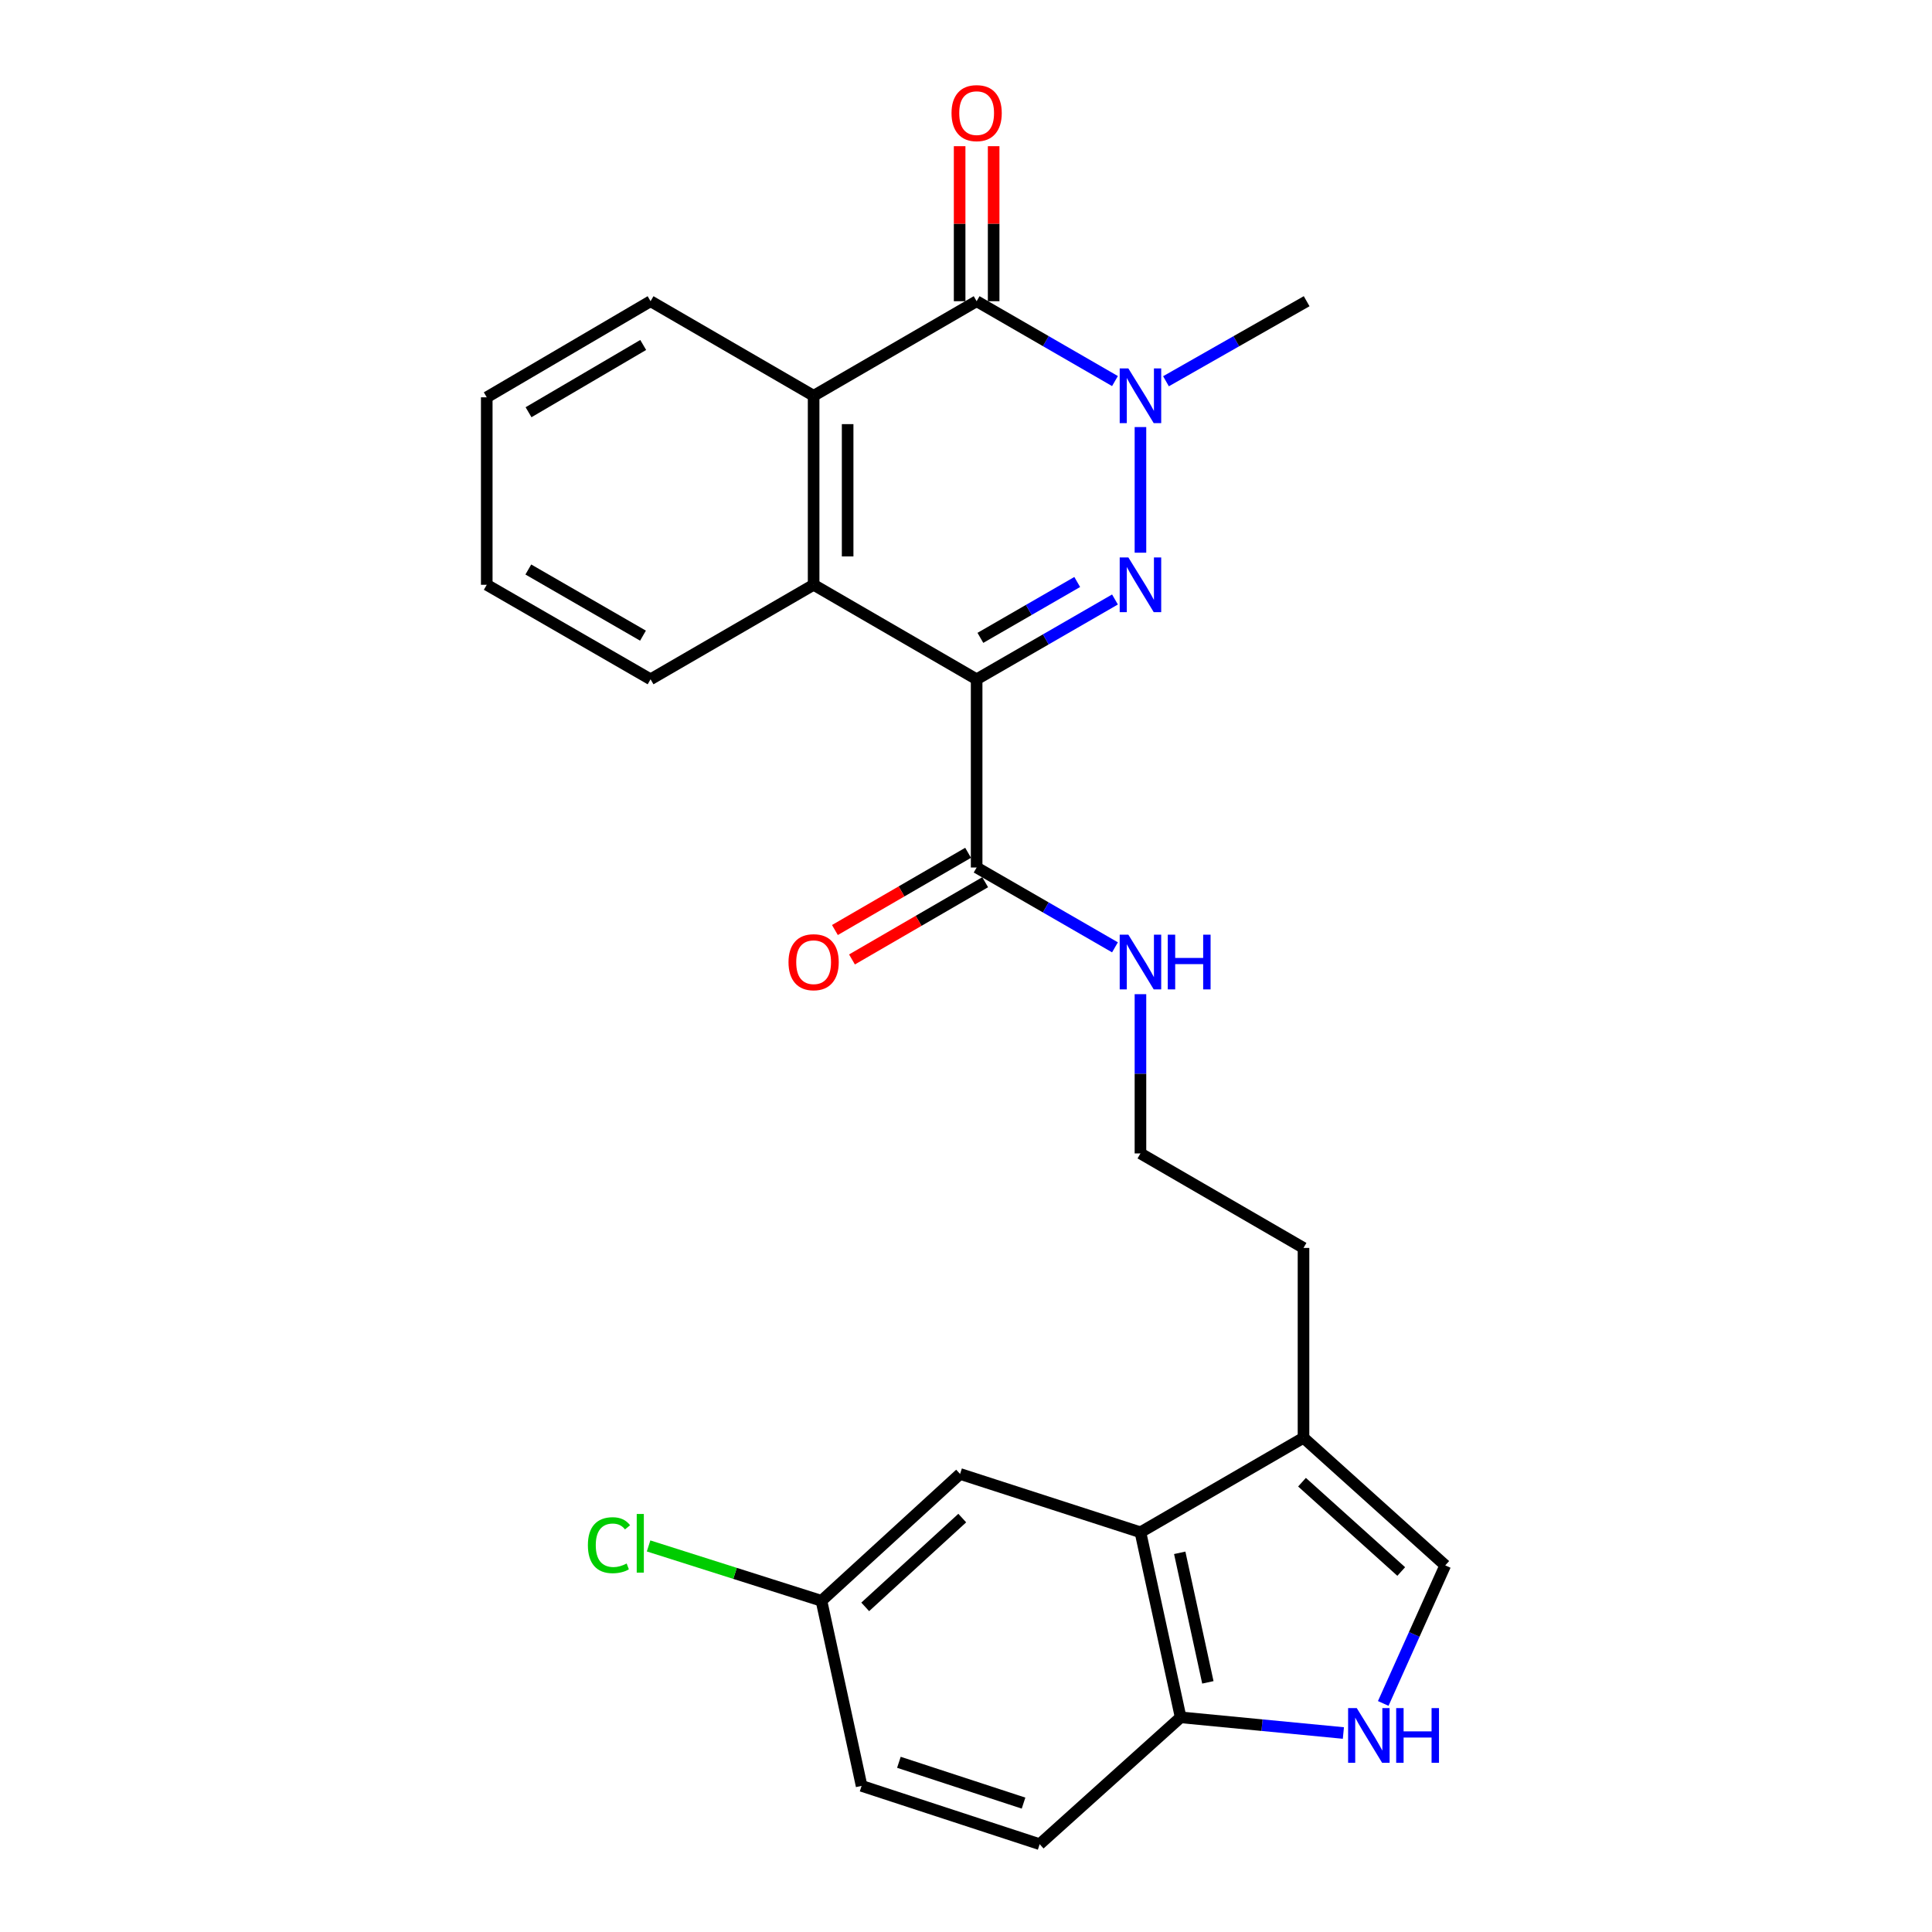 <?xml version='1.0' encoding='iso-8859-1'?>
<svg version='1.1' baseProfile='full'
              xmlns='http://www.w3.org/2000/svg'
                      xmlns:rdkit='http://www.rdkit.org/xml'
                      xmlns:xlink='http://www.w3.org/1999/xlink'
                  xml:space='preserve'
width='1000px' height='1000px' viewBox='0 0 1000 1000'>
<!-- END OF HEADER -->
<rect style='opacity:1.0;fill:#FFFFFF;stroke:none' width='1000' height='1000' x='0' y='0'> </rect>
<path class='bond-0' d='M 505.507,351.603 L 541.308,330.947' style='fill:none;fill-rule:evenodd;stroke:#000000;stroke-width:6px;stroke-linecap:butt;stroke-linejoin:miter;stroke-opacity:1' />
<path class='bond-0' d='M 541.308,330.947 L 577.109,310.292' style='fill:none;fill-rule:evenodd;stroke:#0000FF;stroke-width:6px;stroke-linecap:butt;stroke-linejoin:miter;stroke-opacity:1' />
<path class='bond-0' d='M 507.448,330.155 L 532.509,315.696' style='fill:none;fill-rule:evenodd;stroke:#000000;stroke-width:6px;stroke-linecap:butt;stroke-linejoin:miter;stroke-opacity:1' />
<path class='bond-0' d='M 532.509,315.696 L 557.57,301.237' style='fill:none;fill-rule:evenodd;stroke:#0000FF;stroke-width:6px;stroke-linecap:butt;stroke-linejoin:miter;stroke-opacity:1' />
<path class='bond-3' d='M 505.507,351.603 L 421.129,302.684' style='fill:none;fill-rule:evenodd;stroke:#000000;stroke-width:6px;stroke-linecap:butt;stroke-linejoin:miter;stroke-opacity:1' />
<path class='bond-5' d='M 505.507,351.603 L 505.507,449.02' style='fill:none;fill-rule:evenodd;stroke:#000000;stroke-width:6px;stroke-linecap:butt;stroke-linejoin:miter;stroke-opacity:1' />
<path class='bond-1' d='M 590.296,286.078 L 590.296,221.046' style='fill:none;fill-rule:evenodd;stroke:#0000FF;stroke-width:6px;stroke-linecap:butt;stroke-linejoin:miter;stroke-opacity:1' />
<path class='bond-17' d='M 603.511,197.336 L 639.914,176.622' style='fill:none;fill-rule:evenodd;stroke:#0000FF;stroke-width:6px;stroke-linecap:butt;stroke-linejoin:miter;stroke-opacity:1' />
<path class='bond-17' d='M 639.914,176.622 L 676.318,155.907' style='fill:none;fill-rule:evenodd;stroke:#000000;stroke-width:6px;stroke-linecap:butt;stroke-linejoin:miter;stroke-opacity:1' />
<path class='bond-26' d='M 577.109,197.242 L 541.308,176.575' style='fill:none;fill-rule:evenodd;stroke:#0000FF;stroke-width:6px;stroke-linecap:butt;stroke-linejoin:miter;stroke-opacity:1' />
<path class='bond-26' d='M 541.308,176.575 L 505.507,155.907' style='fill:none;fill-rule:evenodd;stroke:#000000;stroke-width:6px;stroke-linecap:butt;stroke-linejoin:miter;stroke-opacity:1' />
<path class='bond-2' d='M 505.507,155.907 L 421.129,204.855' style='fill:none;fill-rule:evenodd;stroke:#000000;stroke-width:6px;stroke-linecap:butt;stroke-linejoin:miter;stroke-opacity:1' />
<path class='bond-11' d='M 514.311,155.907 L 514.311,115.787' style='fill:none;fill-rule:evenodd;stroke:#000000;stroke-width:6px;stroke-linecap:butt;stroke-linejoin:miter;stroke-opacity:1' />
<path class='bond-11' d='M 514.311,115.787 L 514.311,75.666' style='fill:none;fill-rule:evenodd;stroke:#FF0000;stroke-width:6px;stroke-linecap:butt;stroke-linejoin:miter;stroke-opacity:1' />
<path class='bond-11' d='M 496.704,155.907 L 496.704,115.787' style='fill:none;fill-rule:evenodd;stroke:#000000;stroke-width:6px;stroke-linecap:butt;stroke-linejoin:miter;stroke-opacity:1' />
<path class='bond-11' d='M 496.704,115.787 L 496.704,75.666' style='fill:none;fill-rule:evenodd;stroke:#FF0000;stroke-width:6px;stroke-linecap:butt;stroke-linejoin:miter;stroke-opacity:1' />
<path class='bond-4' d='M 421.129,302.684 L 421.129,204.855' style='fill:none;fill-rule:evenodd;stroke:#000000;stroke-width:6px;stroke-linecap:butt;stroke-linejoin:miter;stroke-opacity:1' />
<path class='bond-4' d='M 438.736,288.009 L 438.736,219.53' style='fill:none;fill-rule:evenodd;stroke:#000000;stroke-width:6px;stroke-linecap:butt;stroke-linejoin:miter;stroke-opacity:1' />
<path class='bond-20' d='M 421.129,302.684 L 336.731,351.603' style='fill:none;fill-rule:evenodd;stroke:#000000;stroke-width:6px;stroke-linecap:butt;stroke-linejoin:miter;stroke-opacity:1' />
<path class='bond-21' d='M 421.129,204.855 L 336.731,155.907' style='fill:none;fill-rule:evenodd;stroke:#000000;stroke-width:6px;stroke-linecap:butt;stroke-linejoin:miter;stroke-opacity:1' />
<path class='bond-13' d='M 501.091,441.404 L 466.621,461.392' style='fill:none;fill-rule:evenodd;stroke:#000000;stroke-width:6px;stroke-linecap:butt;stroke-linejoin:miter;stroke-opacity:1' />
<path class='bond-13' d='M 466.621,461.392 L 432.151,481.38' style='fill:none;fill-rule:evenodd;stroke:#FF0000;stroke-width:6px;stroke-linecap:butt;stroke-linejoin:miter;stroke-opacity:1' />
<path class='bond-13' d='M 509.923,456.636 L 475.454,476.624' style='fill:none;fill-rule:evenodd;stroke:#000000;stroke-width:6px;stroke-linecap:butt;stroke-linejoin:miter;stroke-opacity:1' />
<path class='bond-13' d='M 475.454,476.624 L 440.984,496.612' style='fill:none;fill-rule:evenodd;stroke:#FF0000;stroke-width:6px;stroke-linecap:butt;stroke-linejoin:miter;stroke-opacity:1' />
<path class='bond-14' d='M 505.507,449.02 L 541.308,469.679' style='fill:none;fill-rule:evenodd;stroke:#000000;stroke-width:6px;stroke-linecap:butt;stroke-linejoin:miter;stroke-opacity:1' />
<path class='bond-14' d='M 541.308,469.679 L 577.109,490.339' style='fill:none;fill-rule:evenodd;stroke:#0000FF;stroke-width:6px;stroke-linecap:butt;stroke-linejoin:miter;stroke-opacity:1' />
<path class='bond-6' d='M 715.962,881.698 L 732.01,845.966' style='fill:none;fill-rule:evenodd;stroke:#0000FF;stroke-width:6px;stroke-linecap:butt;stroke-linejoin:miter;stroke-opacity:1' />
<path class='bond-6' d='M 732.01,845.966 L 748.058,810.234' style='fill:none;fill-rule:evenodd;stroke:#000000;stroke-width:6px;stroke-linecap:butt;stroke-linejoin:miter;stroke-opacity:1' />
<path class='bond-28' d='M 695.333,897.001 L 653.217,892.945' style='fill:none;fill-rule:evenodd;stroke:#0000FF;stroke-width:6px;stroke-linecap:butt;stroke-linejoin:miter;stroke-opacity:1' />
<path class='bond-28' d='M 653.217,892.945 L 611.102,888.89' style='fill:none;fill-rule:evenodd;stroke:#000000;stroke-width:6px;stroke-linecap:butt;stroke-linejoin:miter;stroke-opacity:1' />
<path class='bond-7' d='M 590.296,793.106 L 674.694,744.187' style='fill:none;fill-rule:evenodd;stroke:#000000;stroke-width:6px;stroke-linecap:butt;stroke-linejoin:miter;stroke-opacity:1' />
<path class='bond-10' d='M 590.296,793.106 L 611.102,888.89' style='fill:none;fill-rule:evenodd;stroke:#000000;stroke-width:6px;stroke-linecap:butt;stroke-linejoin:miter;stroke-opacity:1' />
<path class='bond-10' d='M 610.623,803.736 L 625.187,870.785' style='fill:none;fill-rule:evenodd;stroke:#000000;stroke-width:6px;stroke-linecap:butt;stroke-linejoin:miter;stroke-opacity:1' />
<path class='bond-12' d='M 590.296,793.106 L 496.938,762.919' style='fill:none;fill-rule:evenodd;stroke:#000000;stroke-width:6px;stroke-linecap:butt;stroke-linejoin:miter;stroke-opacity:1' />
<path class='bond-8' d='M 748.058,810.234 L 674.694,744.187' style='fill:none;fill-rule:evenodd;stroke:#000000;stroke-width:6px;stroke-linecap:butt;stroke-linejoin:miter;stroke-opacity:1' />
<path class='bond-8' d='M 725.273,813.413 L 673.918,767.18' style='fill:none;fill-rule:evenodd;stroke:#000000;stroke-width:6px;stroke-linecap:butt;stroke-linejoin:miter;stroke-opacity:1' />
<path class='bond-9' d='M 674.694,744.187 L 674.694,645.928' style='fill:none;fill-rule:evenodd;stroke:#000000;stroke-width:6px;stroke-linecap:butt;stroke-linejoin:miter;stroke-opacity:1' />
<path class='bond-15' d='M 611.102,888.89 L 538.13,954.545' style='fill:none;fill-rule:evenodd;stroke:#000000;stroke-width:6px;stroke-linecap:butt;stroke-linejoin:miter;stroke-opacity:1' />
<path class='bond-16' d='M 496.938,762.919 L 425.188,828.575' style='fill:none;fill-rule:evenodd;stroke:#000000;stroke-width:6px;stroke-linecap:butt;stroke-linejoin:miter;stroke-opacity:1' />
<path class='bond-16' d='M 498.062,785.757 L 447.837,831.716' style='fill:none;fill-rule:evenodd;stroke:#000000;stroke-width:6px;stroke-linecap:butt;stroke-linejoin:miter;stroke-opacity:1' />
<path class='bond-22' d='M 590.296,514.585 L 590.296,555.797' style='fill:none;fill-rule:evenodd;stroke:#0000FF;stroke-width:6px;stroke-linecap:butt;stroke-linejoin:miter;stroke-opacity:1' />
<path class='bond-22' d='M 590.296,555.797 L 590.296,597.009' style='fill:none;fill-rule:evenodd;stroke:#000000;stroke-width:6px;stroke-linecap:butt;stroke-linejoin:miter;stroke-opacity:1' />
<path class='bond-29' d='M 538.13,954.545 L 445.965,924.368' style='fill:none;fill-rule:evenodd;stroke:#000000;stroke-width:6px;stroke-linecap:butt;stroke-linejoin:miter;stroke-opacity:1' />
<path class='bond-29' d='M 529.784,933.286 L 465.269,912.162' style='fill:none;fill-rule:evenodd;stroke:#000000;stroke-width:6px;stroke-linecap:butt;stroke-linejoin:miter;stroke-opacity:1' />
<path class='bond-18' d='M 425.188,828.575 L 445.965,924.368' style='fill:none;fill-rule:evenodd;stroke:#000000;stroke-width:6px;stroke-linecap:butt;stroke-linejoin:miter;stroke-opacity:1' />
<path class='bond-19' d='M 425.188,828.575 L 380.449,814.374' style='fill:none;fill-rule:evenodd;stroke:#000000;stroke-width:6px;stroke-linecap:butt;stroke-linejoin:miter;stroke-opacity:1' />
<path class='bond-19' d='M 380.449,814.374 L 335.71,800.174' style='fill:none;fill-rule:evenodd;stroke:#00CC00;stroke-width:6px;stroke-linecap:butt;stroke-linejoin:miter;stroke-opacity:1' />
<path class='bond-24' d='M 336.731,351.603 L 251.942,302.684' style='fill:none;fill-rule:evenodd;stroke:#000000;stroke-width:6px;stroke-linecap:butt;stroke-linejoin:miter;stroke-opacity:1' />
<path class='bond-24' d='M 332.812,329.014 L 273.46,294.77' style='fill:none;fill-rule:evenodd;stroke:#000000;stroke-width:6px;stroke-linecap:butt;stroke-linejoin:miter;stroke-opacity:1' />
<path class='bond-27' d='M 336.731,155.907 L 251.942,205.648' style='fill:none;fill-rule:evenodd;stroke:#000000;stroke-width:6px;stroke-linecap:butt;stroke-linejoin:miter;stroke-opacity:1' />
<path class='bond-27' d='M 332.922,178.555 L 273.57,213.374' style='fill:none;fill-rule:evenodd;stroke:#000000;stroke-width:6px;stroke-linecap:butt;stroke-linejoin:miter;stroke-opacity:1' />
<path class='bond-23' d='M 590.296,597.009 L 674.694,645.928' style='fill:none;fill-rule:evenodd;stroke:#000000;stroke-width:6px;stroke-linecap:butt;stroke-linejoin:miter;stroke-opacity:1' />
<path class='bond-25' d='M 251.942,302.684 L 251.942,205.648' style='fill:none;fill-rule:evenodd;stroke:#000000;stroke-width:6px;stroke-linecap:butt;stroke-linejoin:miter;stroke-opacity:1' />
<path  class='atom-1' d='M 584.036 288.524
L 593.316 303.524
Q 594.236 305.004, 595.716 307.684
Q 597.196 310.364, 597.276 310.524
L 597.276 288.524
L 601.036 288.524
L 601.036 316.844
L 597.156 316.844
L 587.196 300.444
Q 586.036 298.524, 584.796 296.324
Q 583.596 294.124, 583.236 293.444
L 583.236 316.844
L 579.556 316.844
L 579.556 288.524
L 584.036 288.524
' fill='#0000FF'/>
<path  class='atom-2' d='M 584.036 190.695
L 593.316 205.695
Q 594.236 207.175, 595.716 209.855
Q 597.196 212.535, 597.276 212.695
L 597.276 190.695
L 601.036 190.695
L 601.036 219.015
L 597.156 219.015
L 587.196 202.615
Q 586.036 200.695, 584.796 198.495
Q 583.596 196.295, 583.236 195.615
L 583.236 219.015
L 579.556 219.015
L 579.556 190.695
L 584.036 190.695
' fill='#0000FF'/>
<path  class='atom-7' d='M 702.26 884.111
L 711.54 899.111
Q 712.46 900.591, 713.94 903.271
Q 715.42 905.951, 715.5 906.111
L 715.5 884.111
L 719.26 884.111
L 719.26 912.431
L 715.38 912.431
L 705.42 896.031
Q 704.26 894.111, 703.02 891.911
Q 701.82 889.711, 701.46 889.031
L 701.46 912.431
L 697.78 912.431
L 697.78 884.111
L 702.26 884.111
' fill='#0000FF'/>
<path  class='atom-7' d='M 722.66 884.111
L 726.5 884.111
L 726.5 896.151
L 740.98 896.151
L 740.98 884.111
L 744.82 884.111
L 744.82 912.431
L 740.98 912.431
L 740.98 899.351
L 726.5 899.351
L 726.5 912.431
L 722.66 912.431
L 722.66 884.111
' fill='#0000FF'/>
<path  class='atom-12' d='M 492.507 58.55
Q 492.507 51.75, 495.867 47.95
Q 499.227 44.15, 505.507 44.15
Q 511.787 44.15, 515.147 47.95
Q 518.507 51.75, 518.507 58.55
Q 518.507 65.43, 515.107 69.35
Q 511.707 73.23, 505.507 73.23
Q 499.267 73.23, 495.867 69.35
Q 492.507 65.47, 492.507 58.55
M 505.507 70.03
Q 509.827 70.03, 512.147 67.15
Q 514.507 64.23, 514.507 58.55
Q 514.507 52.99, 512.147 50.19
Q 509.827 47.35, 505.507 47.35
Q 501.187 47.35, 498.827 50.15
Q 496.507 52.95, 496.507 58.55
Q 496.507 64.27, 498.827 67.15
Q 501.187 70.03, 505.507 70.03
' fill='#FF0000'/>
<path  class='atom-14' d='M 408.129 498.029
Q 408.129 491.229, 411.489 487.429
Q 414.849 483.629, 421.129 483.629
Q 427.409 483.629, 430.769 487.429
Q 434.129 491.229, 434.129 498.029
Q 434.129 504.909, 430.729 508.829
Q 427.329 512.709, 421.129 512.709
Q 414.889 512.709, 411.489 508.829
Q 408.129 504.949, 408.129 498.029
M 421.129 509.509
Q 425.449 509.509, 427.769 506.629
Q 430.129 503.709, 430.129 498.029
Q 430.129 492.469, 427.769 489.669
Q 425.449 486.829, 421.129 486.829
Q 416.809 486.829, 414.449 489.629
Q 412.129 492.429, 412.129 498.029
Q 412.129 503.749, 414.449 506.629
Q 416.809 509.509, 421.129 509.509
' fill='#FF0000'/>
<path  class='atom-15' d='M 584.036 483.789
L 593.316 498.789
Q 594.236 500.269, 595.716 502.949
Q 597.196 505.629, 597.276 505.789
L 597.276 483.789
L 601.036 483.789
L 601.036 512.109
L 597.156 512.109
L 587.196 495.709
Q 586.036 493.789, 584.796 491.589
Q 583.596 489.389, 583.236 488.709
L 583.236 512.109
L 579.556 512.109
L 579.556 483.789
L 584.036 483.789
' fill='#0000FF'/>
<path  class='atom-15' d='M 604.436 483.789
L 608.276 483.789
L 608.276 495.829
L 622.756 495.829
L 622.756 483.789
L 626.596 483.789
L 626.596 512.109
L 622.756 512.109
L 622.756 499.029
L 608.276 499.029
L 608.276 512.109
L 604.436 512.109
L 604.436 483.789
' fill='#0000FF'/>
<path  class='atom-20' d='M 304.29 799.789
Q 304.29 792.749, 307.57 789.069
Q 310.89 785.349, 317.17 785.349
Q 323.01 785.349, 326.13 789.469
L 323.49 791.629
Q 321.21 788.629, 317.17 788.629
Q 312.89 788.629, 310.61 791.509
Q 308.37 794.349, 308.37 799.789
Q 308.37 805.389, 310.69 808.269
Q 313.05 811.149, 317.61 811.149
Q 320.73 811.149, 324.37 809.269
L 325.49 812.269
Q 324.01 813.229, 321.77 813.789
Q 319.53 814.349, 317.05 814.349
Q 310.89 814.349, 307.57 810.589
Q 304.29 806.829, 304.29 799.789
' fill='#00CC00'/>
<path  class='atom-20' d='M 329.57 783.629
L 333.25 783.629
L 333.25 813.989
L 329.57 813.989
L 329.57 783.629
' fill='#00CC00'/>
</svg>
